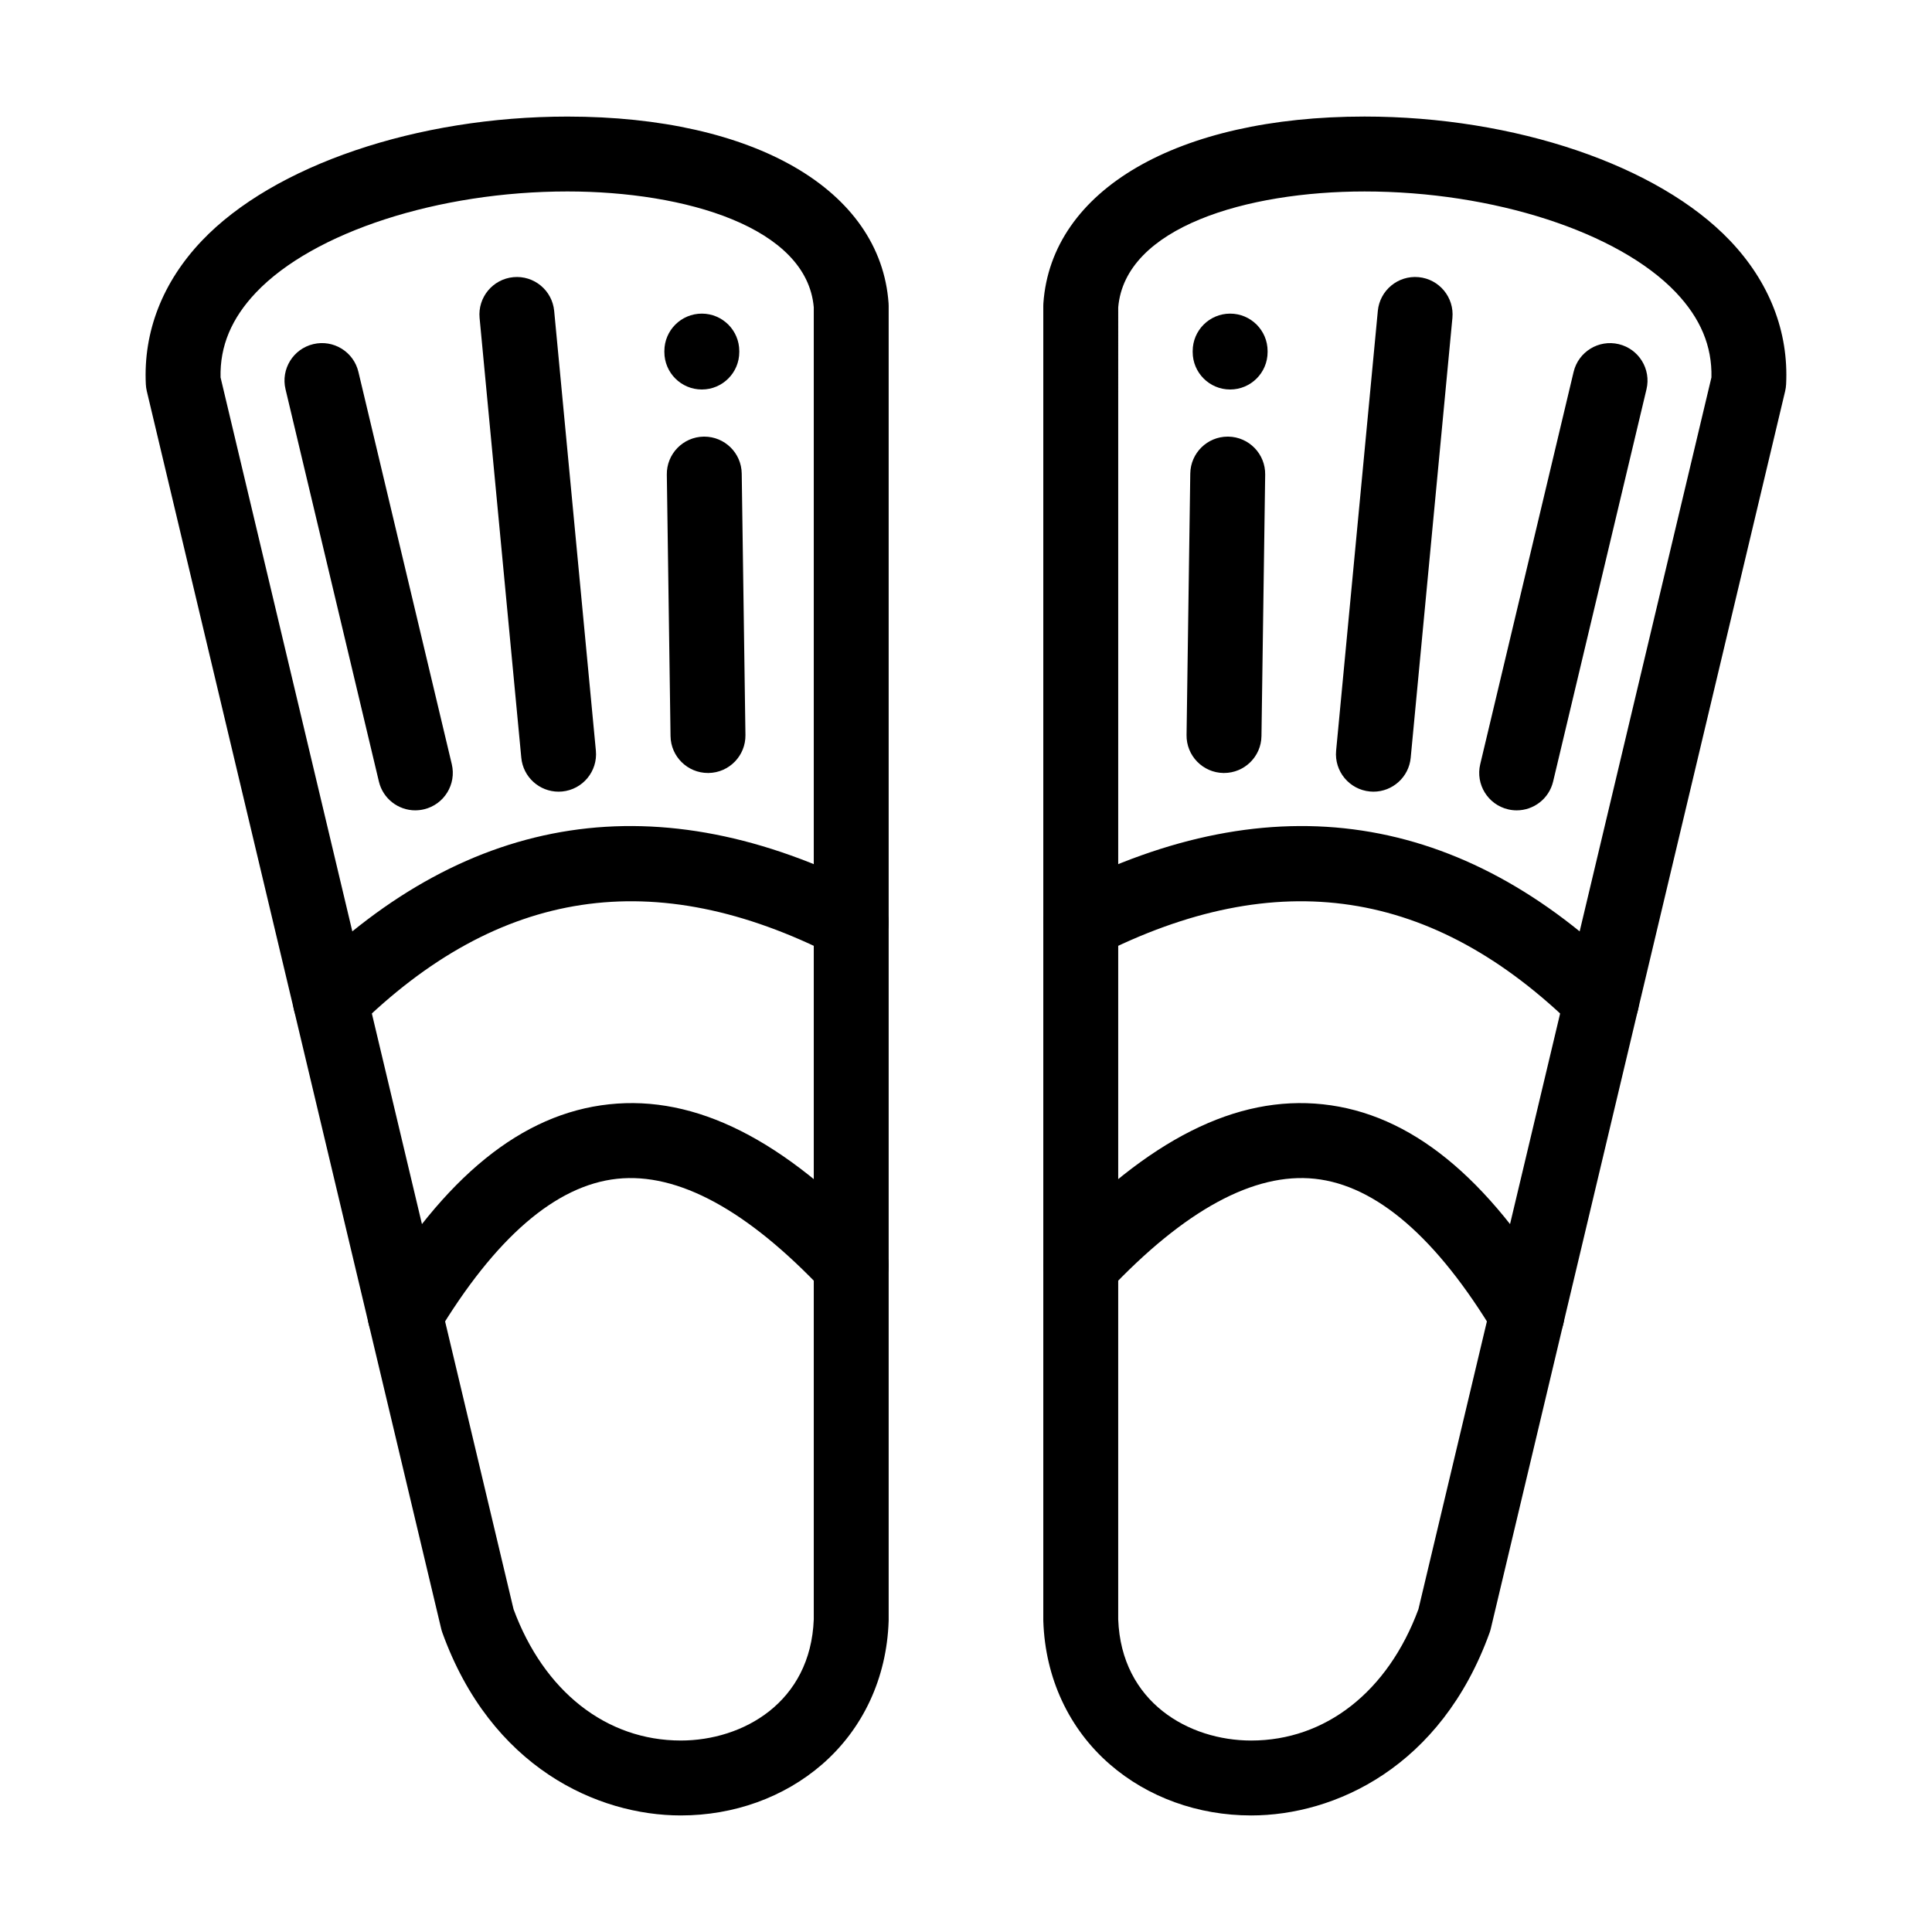 <?xml version="1.0" encoding="UTF-8"?>
<!-- Uploaded to: SVG Repo, www.svgrepo.com, Generator: SVG Repo Mixer Tools -->
<svg fill="#000000" width="800px" height="800px" version="1.1" viewBox="144 144 512 512" xmlns="http://www.w3.org/2000/svg">
 <g>
  <path d="m324.43 625.11c-22.098 0-50.305-12.723-63.195-48.422-0.125-0.352-0.234-0.711-0.32-1.074l-78.008-327.95c-0.141-0.59-0.227-1.191-0.258-1.801-0.699-13.953 4.43-27.113 14.836-38.055 19.02-19.996 57.047-32.914 96.887-32.914 49.574 0 82.98 19.418 85.109 49.473 0.016 0.234 0.023 0.469 0.023 0.703v348.25c0 0.109-0.004 0.223-0.008 0.336-0.508 15.039-6.781 28.516-17.664 37.949-10.047 8.707-23.332 13.504-37.402 13.504zm-44.336-54.656c8.059 21.805 24.598 34.801 44.336 34.801 16.406 0 34.398-10.055 35.227-32.121v-347.69c-1.812-21.207-34.023-30.707-65.281-30.707-34.133 0-67.285 10.75-82.5 26.746-6.531 6.867-9.621 14.246-9.426 22.531z"/>
  <path d="m231.57 419.27c-2.562 0-5.121-0.984-7.066-2.953-3.852-3.902-3.812-10.188 0.09-14.039 43.852-43.293 94.152-50.922 149.5-22.672 4.883 2.492 6.82 8.473 4.328 13.355-2.492 4.883-8.469 6.824-13.355 4.328-47.535-24.262-88.922-18.008-126.53 19.117-1.934 1.91-4.453 2.863-6.973 2.863z"/>
  <path d="m251.33 502.42c-1.738 0-3.504-0.457-5.102-1.418-4.699-2.824-6.223-8.922-3.398-13.621 19.016-31.652 39.484-48.242 62.578-50.73 22.957-2.469 46.309 9.285 71.406 35.934 3.758 3.992 3.57 10.273-0.422 14.031-3.992 3.758-10.273 3.57-14.031-0.422-20.258-21.512-38.711-31.535-54.828-29.805-16.262 1.75-32.305 15.617-47.684 41.215-1.863 3.102-5.148 4.816-8.52 4.816z"/>
  <path d="m254.06 358.75c-4.492 0-8.562-3.07-9.648-7.629l-24.746-103.97c-1.27-5.332 2.023-10.688 7.359-11.957 5.336-1.27 10.688 2.023 11.957 7.359l24.746 103.96c1.27 5.332-2.023 10.688-7.359 11.957-0.773 0.184-1.547 0.273-2.309 0.273z"/>
  <path d="m292.02 353.8c-5.062 0-9.383-3.852-9.871-8.988l-11.051-116.54c-0.52-5.457 3.488-10.301 8.945-10.82 5.465-0.52 10.301 3.488 10.82 8.945l11.051 116.54c0.52 5.457-3.488 10.301-8.945 10.82-0.32 0.027-0.637 0.043-0.949 0.043z"/>
  <path d="m331.62 348.85c-5.418 0-9.848-4.352-9.922-9.785l-0.984-69.289c-0.078-5.481 4.305-9.988 9.785-10.066h0.145c5.418 0 9.848 4.352 9.922 9.785l0.984 69.289c0.078 5.481-4.305 9.988-9.785 10.066h-0.145z"/>
  <path d="m329.99 247.22c-5.484 0-9.926-4.445-9.926-9.926v-0.254c0-5.484 4.445-9.926 9.926-9.926 5.481 0 9.926 4.445 9.926 9.926v0.254c0 5.481-4.445 9.926-9.926 9.926z"/>
  <path d="m475.57 625.11h-0.008c-14.07 0-27.355-4.801-37.406-13.512-10.887-9.434-17.16-22.91-17.664-37.949-0.004-0.109-0.008-0.223-0.008-0.336v-348.25c0-0.234 0.008-0.469 0.023-0.703 2.129-30.055 35.535-49.473 85.109-49.473 39.84 0 77.871 12.922 96.887 32.914 10.406 10.941 15.539 24.102 14.836 38.059-0.031 0.605-0.117 1.211-0.258 1.801l-78.004 327.95c-0.086 0.363-0.195 0.723-0.32 1.074-12.891 35.703-41.094 48.426-63.188 48.426zm-35.234-51.969c0.828 22.062 18.82 32.117 35.227 32.117h0.004c19.734 0 36.273-12.996 44.332-34.801l77.648-326.44c0.195-8.285-2.894-15.664-9.426-22.531-15.215-15.996-48.367-26.746-82.5-26.746-31.258 0-63.469 9.496-65.281 30.707z"/>
  <path d="m568.43 419.27c-2.519 0-5.039-0.953-6.973-2.863-37.605-37.125-78.992-43.379-126.53-19.117-4.883 2.492-10.863 0.555-13.355-4.328-2.492-4.883-0.555-10.863 4.328-13.355 55.348-28.25 105.65-20.621 149.5 22.672 3.902 3.852 3.941 10.137 0.09 14.039-1.941 1.969-4.504 2.953-7.066 2.953z"/>
  <path d="m548.67 502.42c-3.371 0-6.656-1.719-8.52-4.816-15.379-25.598-31.422-39.465-47.684-41.215-16.113-1.73-34.57 8.293-54.828 29.805-3.758 3.992-10.043 4.18-14.031 0.422-3.992-3.758-4.18-10.043-0.422-14.031 25.098-26.648 48.453-38.398 71.406-35.934 23.094 2.484 43.562 19.078 62.578 50.73 2.824 4.699 1.305 10.797-3.398 13.621-1.598 0.961-3.363 1.418-5.102 1.418z"/>
  <path d="m545.94 358.75c-0.762 0-1.535-0.086-2.305-0.273-5.332-1.27-8.629-6.621-7.359-11.957l24.746-103.96c1.27-5.332 6.621-8.629 11.957-7.359 5.332 1.27 8.629 6.621 7.359 11.957l-24.746 103.96c-1.09 4.562-5.16 7.633-9.652 7.633z"/>
  <path d="m507.98 353.8c-0.312 0-0.629-0.016-0.949-0.047-5.457-0.52-9.465-5.363-8.945-10.82l11.051-116.54c0.52-5.457 5.359-9.461 10.82-8.945 5.457 0.52 9.465 5.363 8.945 10.82l-11.051 116.54c-0.488 5.141-4.812 8.992-9.871 8.992z"/>
  <path d="m468.38 348.85h-0.145c-5.481-0.078-9.863-4.586-9.785-10.066l0.984-69.289c0.078-5.434 4.508-9.785 9.922-9.785h0.145c5.481 0.078 9.863 4.586 9.785 10.066l-0.984 69.289c-0.074 5.434-4.504 9.785-9.922 9.785z"/>
  <path d="m470 247.22c-5.484 0-9.926-4.445-9.926-9.926v-0.254c0-5.484 4.445-9.926 9.926-9.926 5.481 0 9.926 4.445 9.926 9.926v0.254c0.004 5.481-4.441 9.926-9.926 9.926z"/>
 </g>
</svg>